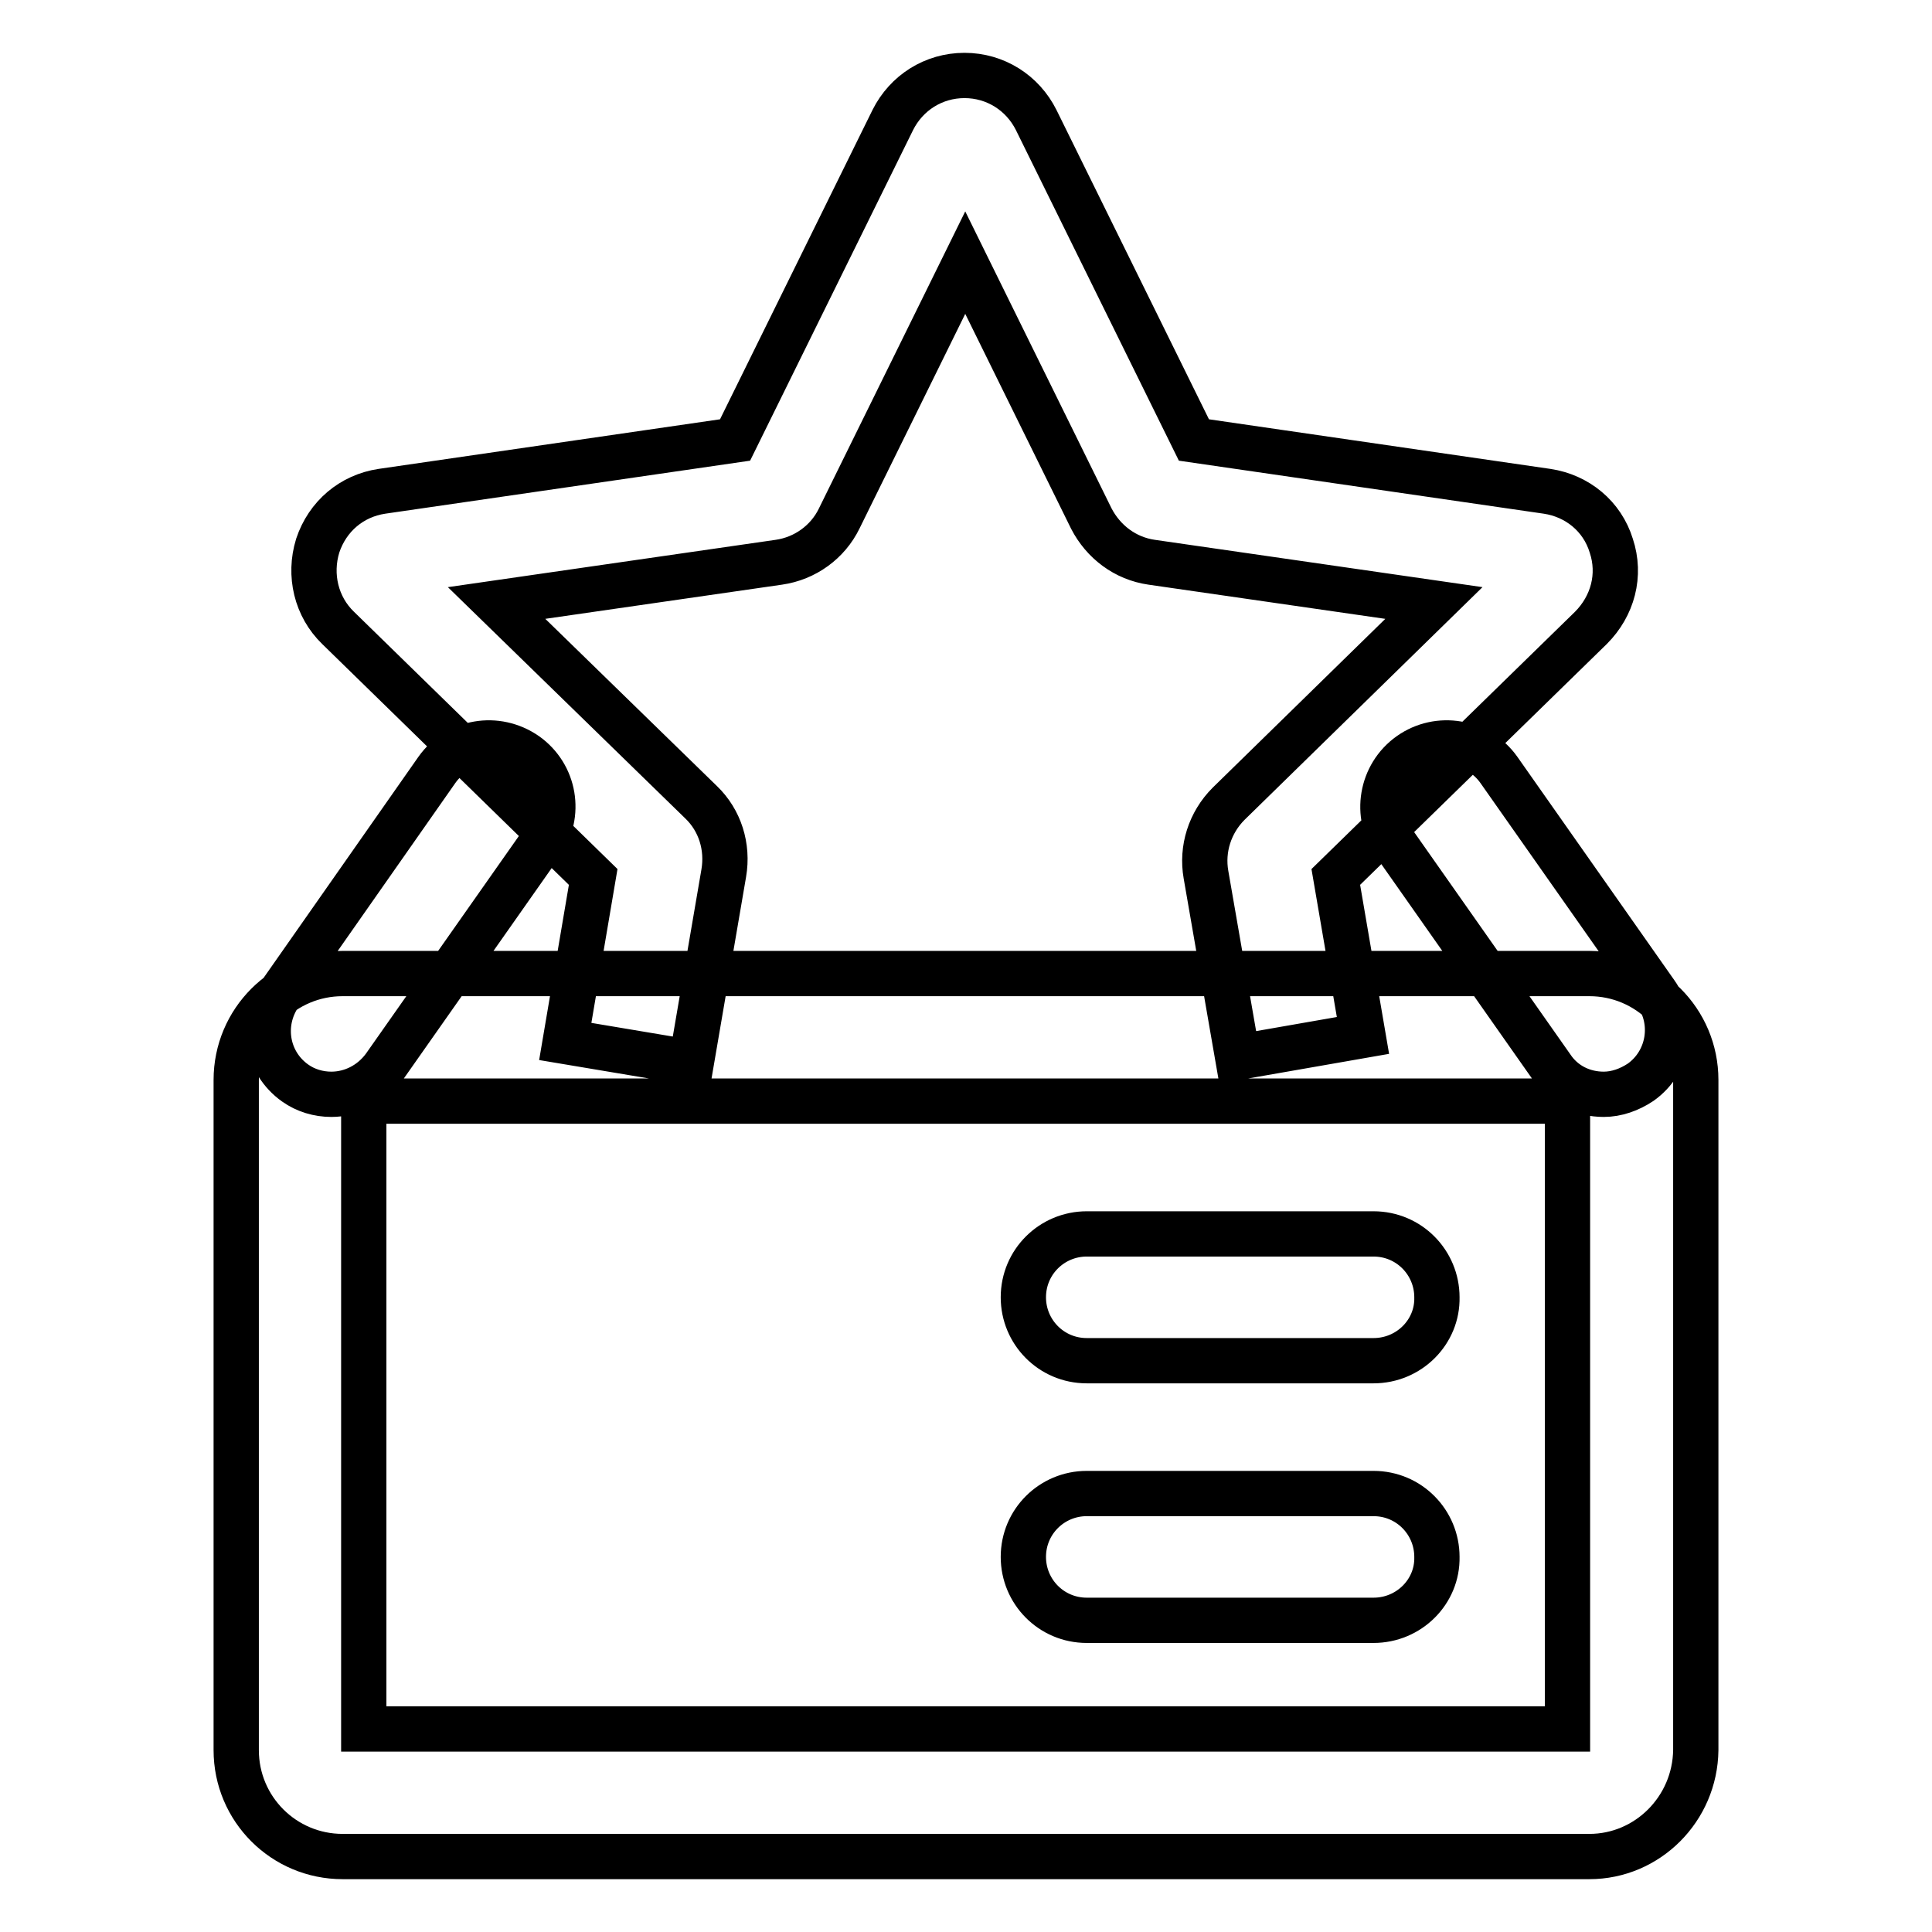 <?xml version="1.0" encoding="utf-8"?>
<!-- Svg Vector Icons : http://www.onlinewebfonts.com/icon -->
<!DOCTYPE svg PUBLIC "-//W3C//DTD SVG 1.1//EN" "http://www.w3.org/Graphics/SVG/1.1/DTD/svg11.dtd">
<svg version="1.1" xmlns="http://www.w3.org/2000/svg" xmlns:xlink="http://www.w3.org/1999/xlink" x="0px" y="0px" viewBox="0 0 256 256" enable-background="new 0 0 256 256" xml:space="preserve">
<g> <path stroke-width="6" fill-opacity="0" stroke="#000000"  d="M91.6,140.8L74.9,138l3.7-21.8l-33.8-33c-2.9-2.8-3.9-7-2.7-10.9c1.3-3.9,4.5-6.6,8.5-7.2l46.8-6.8 l20.9-42.4c1.8-3.6,5.4-5.9,9.5-5.9c4.1,0,7.7,2.3,9.5,5.9l20.9,42.4l46.8,6.8c4,0.6,7.3,3.3,8.5,7.2c1.3,3.9,0.2,8-2.7,10.9 l-33.8,33l3.6,21l-16.6,2.9l-4.2-24.2c-0.6-3.4,0.5-6.9,3-9.4L190,79.9l-37.4-5.4c-3.5-0.5-6.4-2.7-8-5.8l-16.7-33.9l-16.7,33.9 c-1.5,3.1-4.5,5.3-8,5.8l-37.4,5.4l27.1,26.4c2.5,2.4,3.6,5.9,3,9.4L91.6,140.8z M210.6,246H45.4c-7.8,0-14.1-6.3-14.1-14.1v-88.8 c0-7.8,6.3-14.1,14.1-14.1h165.2c7.8,0,14.1,6.3,14.1,14.1v88.8C224.6,239.7,218.3,246,210.6,246z M48.2,229.1h159.5v-83.2H48.2 V229.1z M182,180.3h-38c-4.7,0-8.4-3.8-8.4-8.4c0-4.7,3.8-8.4,8.4-8.4h38c4.7,0,8.4,3.8,8.4,8.4C190.5,176.5,186.7,180.3,182,180.3 z M182,214.7h-38c-4.7,0-8.4-3.8-8.4-8.4c0-4.7,3.8-8.4,8.4-8.4h38c4.7,0,8.4,3.8,8.4,8.4C190.5,210.9,186.7,214.7,182,214.7z  M43.9,145c-1.7,0-3.4-0.5-4.8-1.5c-3.8-2.7-4.7-7.9-2-11.8L57.9,102c2.7-3.8,7.9-4.7,11.8-2c3.8,2.7,4.7,7.9,2,11.8l-20.8,29.6 C49.2,143.7,46.6,145,43.9,145z M212.5,145c-2.7,0-5.3-1.2-6.9-3.6l-20.8-29.6c-2.7-3.8-1.8-9.1,2-11.8c3.8-2.7,9.1-1.8,11.8,2 l20.8,29.6c2.7,3.8,1.8,9.1-2,11.8C215.9,144.4,214.2,145,212.5,145z"/></g>
</svg>